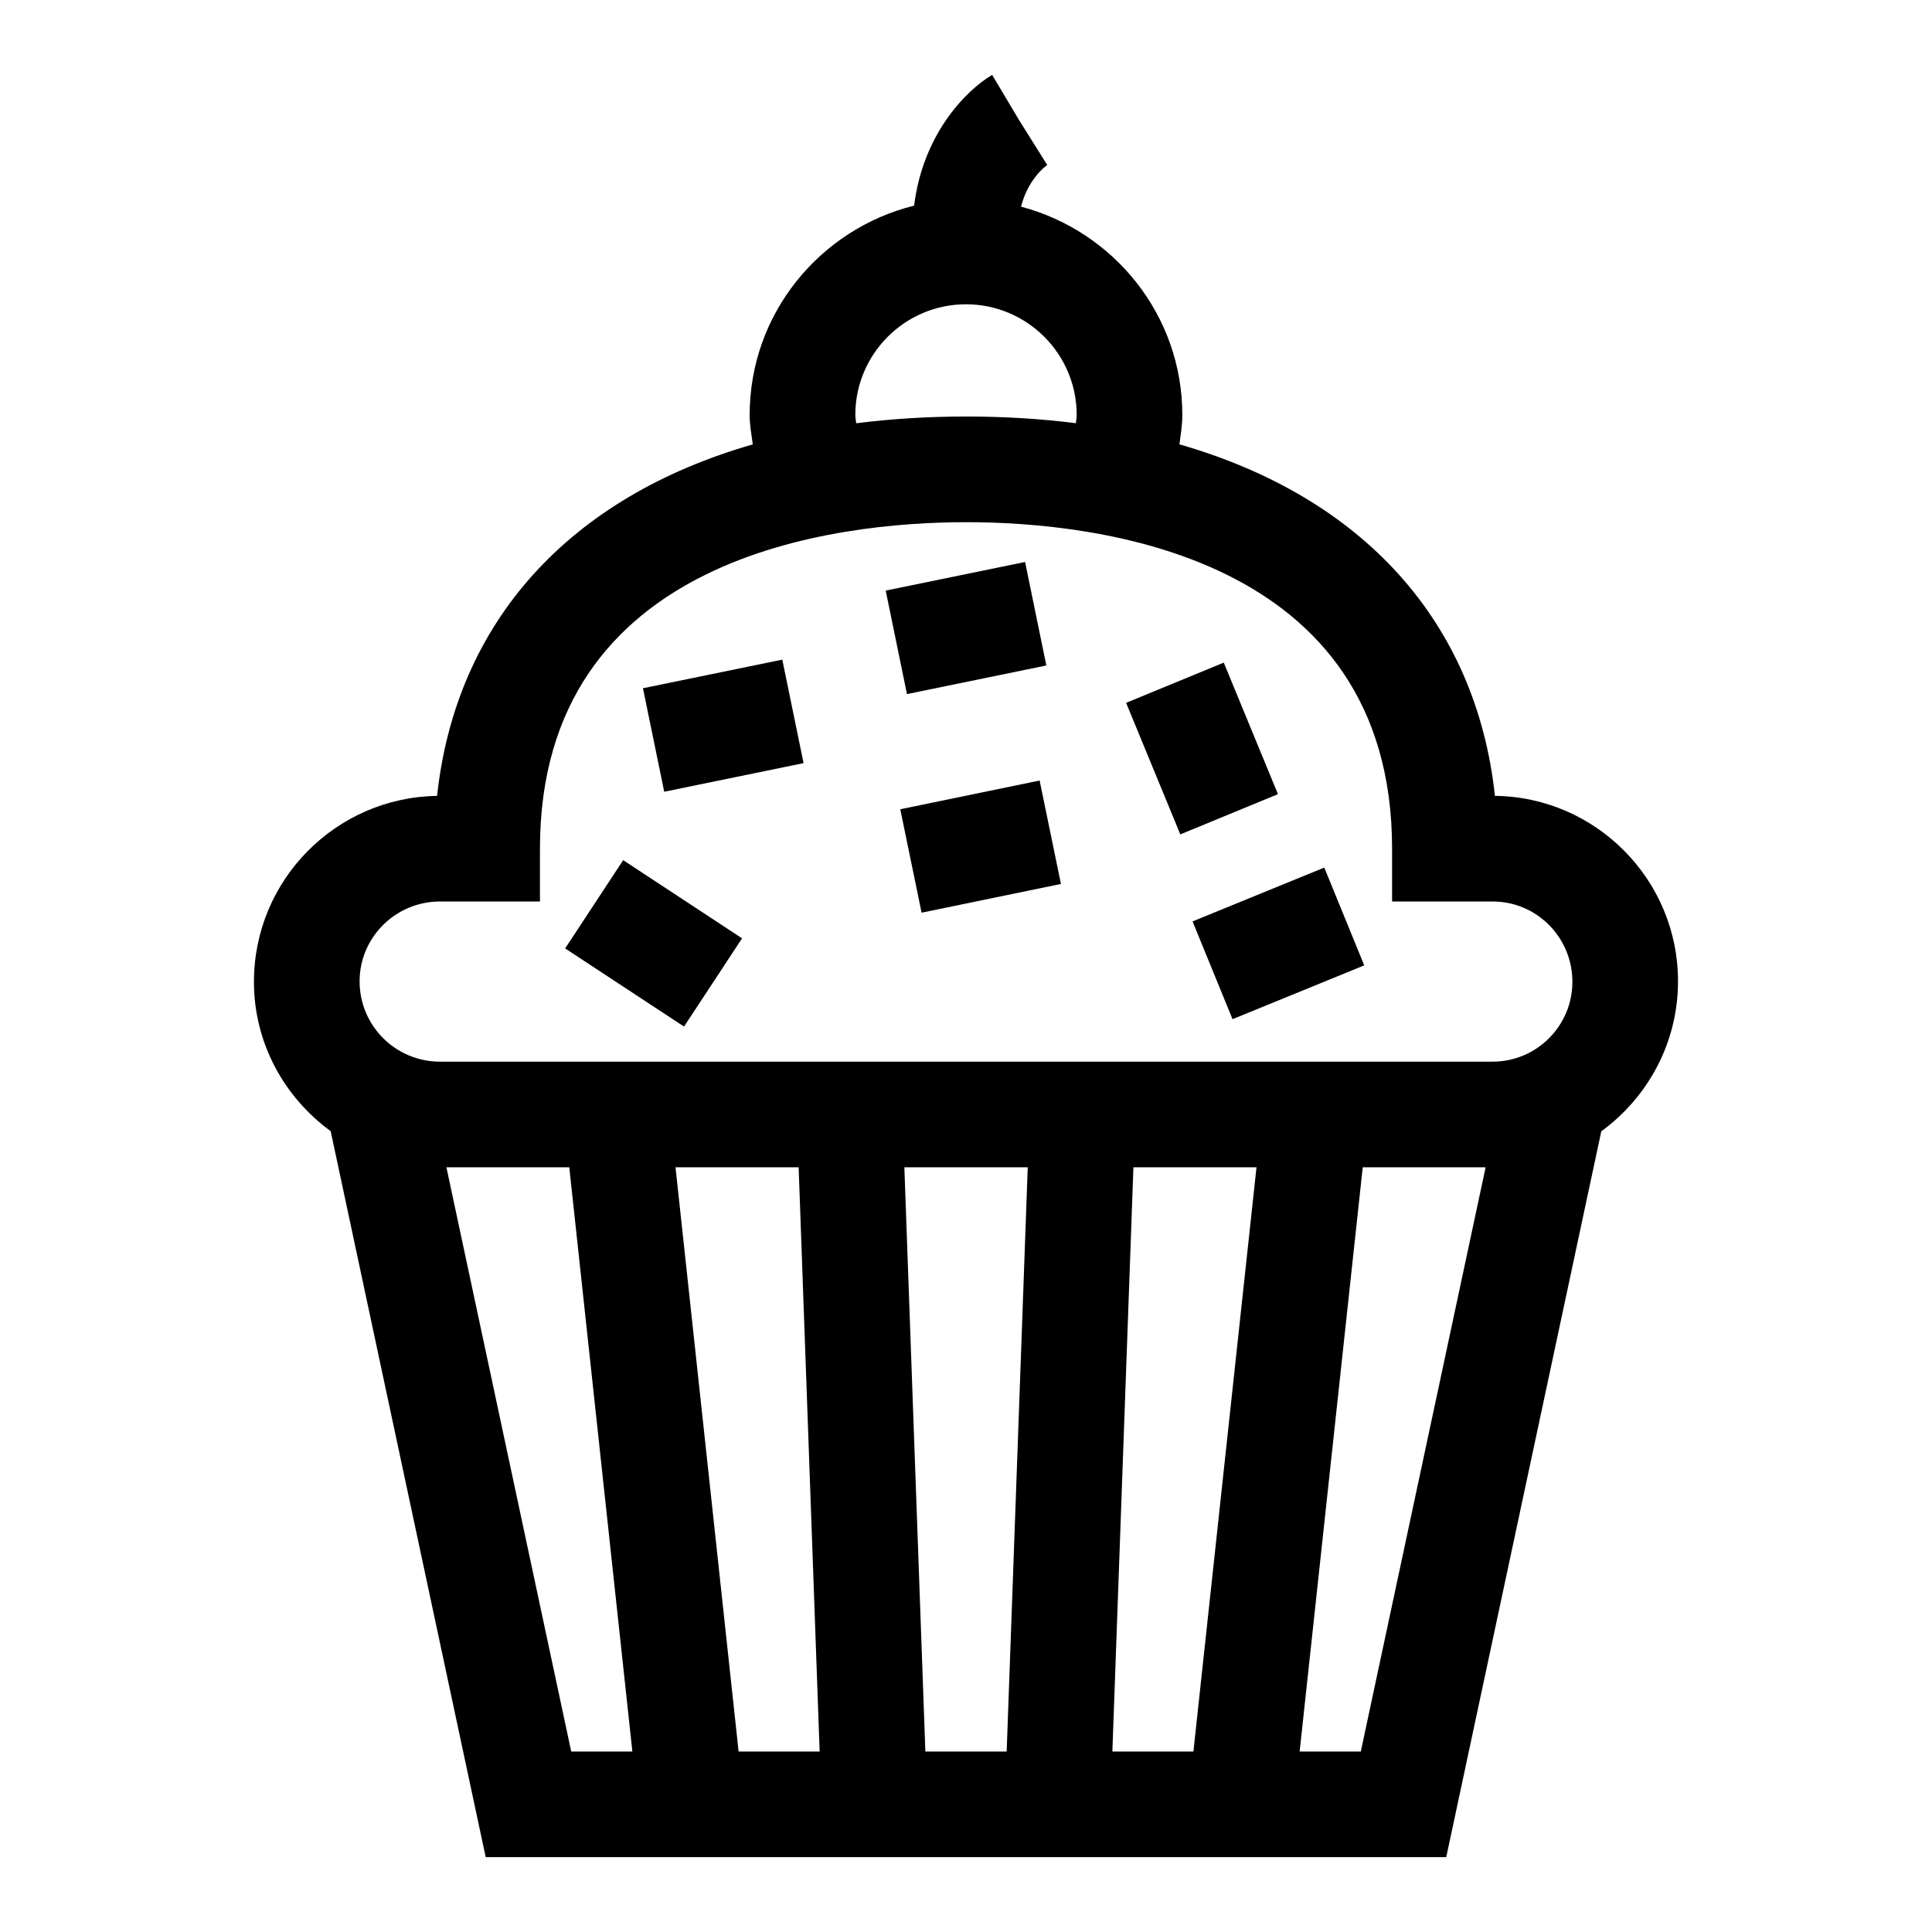 <?xml version="1.0" encoding="UTF-8"?>
<!-- Uploaded to: ICON Repo, www.iconrepo.com, Generator: ICON Repo Mixer Tools -->
<svg fill="#000000" width="800px" height="800px" version="1.1" viewBox="144 144 512 512" xmlns="http://www.w3.org/2000/svg">
 <g>
  <path d="m540.17 354.91c-5-46.34-35.23-79.262-83.613-93.152 0.352-2.578 0.77-5.144 0.77-7.781 0-26.543-18.219-48.719-42.746-55.215 1.867-7.191 6.266-10.574 6.949-11.035l-7.438-11.855-7.16-12.031c-7.449 4.445-18.406 16.188-20.68 34.656-24.961 6.199-43.586 28.625-43.586 55.477 0 2.652 0.477 5.211 0.832 7.797-48.414 13.898-78.66 46.812-83.664 93.145-26.836 0.41-48.535 22.289-48.535 49.281 0 16.277 8.066 30.621 20.332 39.57l41.086 192.4h254.55l41.09-192.35c12.262-8.961 20.332-23.367 20.332-39.77 0-26.895-21.707-48.812-48.523-49.137zm-140.17-130.27c16.176 0 29.336 13.16 29.336 29.336 0 0.738-0.16 1.449-0.215 2.176-9.207-1.168-18.898-1.77-29.035-1.77-10.191 0-19.93 0.609-29.184 1.785-0.055-0.738-0.234-1.449-0.234-2.195-0.004-16.172 13.156-29.332 29.332-29.332zm-104.62 383.53-33.074-154.82h32.559l16.719 154.82zm44.359 0-16.719-154.82h32.629l5.566 154.82zm71.039 0h-21.547l-5.566-154.82h32.695zm49.488 0h-21.477l5.578-154.82h32.617zm44.359 0h-16.207l16.719-154.82h32.566zm34.938-182.82h-278.96c-11.746 0-21.305-9.488-21.305-21.305 0-11.656 9.559-21.141 21.305-21.141h26.492v-13.996c0-78.098 79.016-86.523 112.99-86.523 33.926 0 112.83 8.43 112.83 86.523v13.996h26.645c11.656 0 21.141 9.488 21.141 21.297 0 11.664-9.484 21.148-21.141 21.148z"/>
  <path d="m442.43 330.26 25.879-10.66 14.363 34.859-25.879 10.66z"/>
  <path d="m460.04 388.18 34.906-14.262 10.59 25.914-34.906 14.262z"/>
  <path d="m293.77 395.34 15.379-23.387 31.504 20.715-15.379 23.387z"/>
  <path d="m314.39 326.39 36.93-7.582 5.633 27.43-36.93 7.582z"/>
  <path d="m378.72 300.51 36.938-7.582 5.633 27.43-36.938 7.582z"/>
  <path d="m382.58 358.46 36.93-7.613 5.652 27.41-36.93 7.613z"/>
 </g>
</svg>